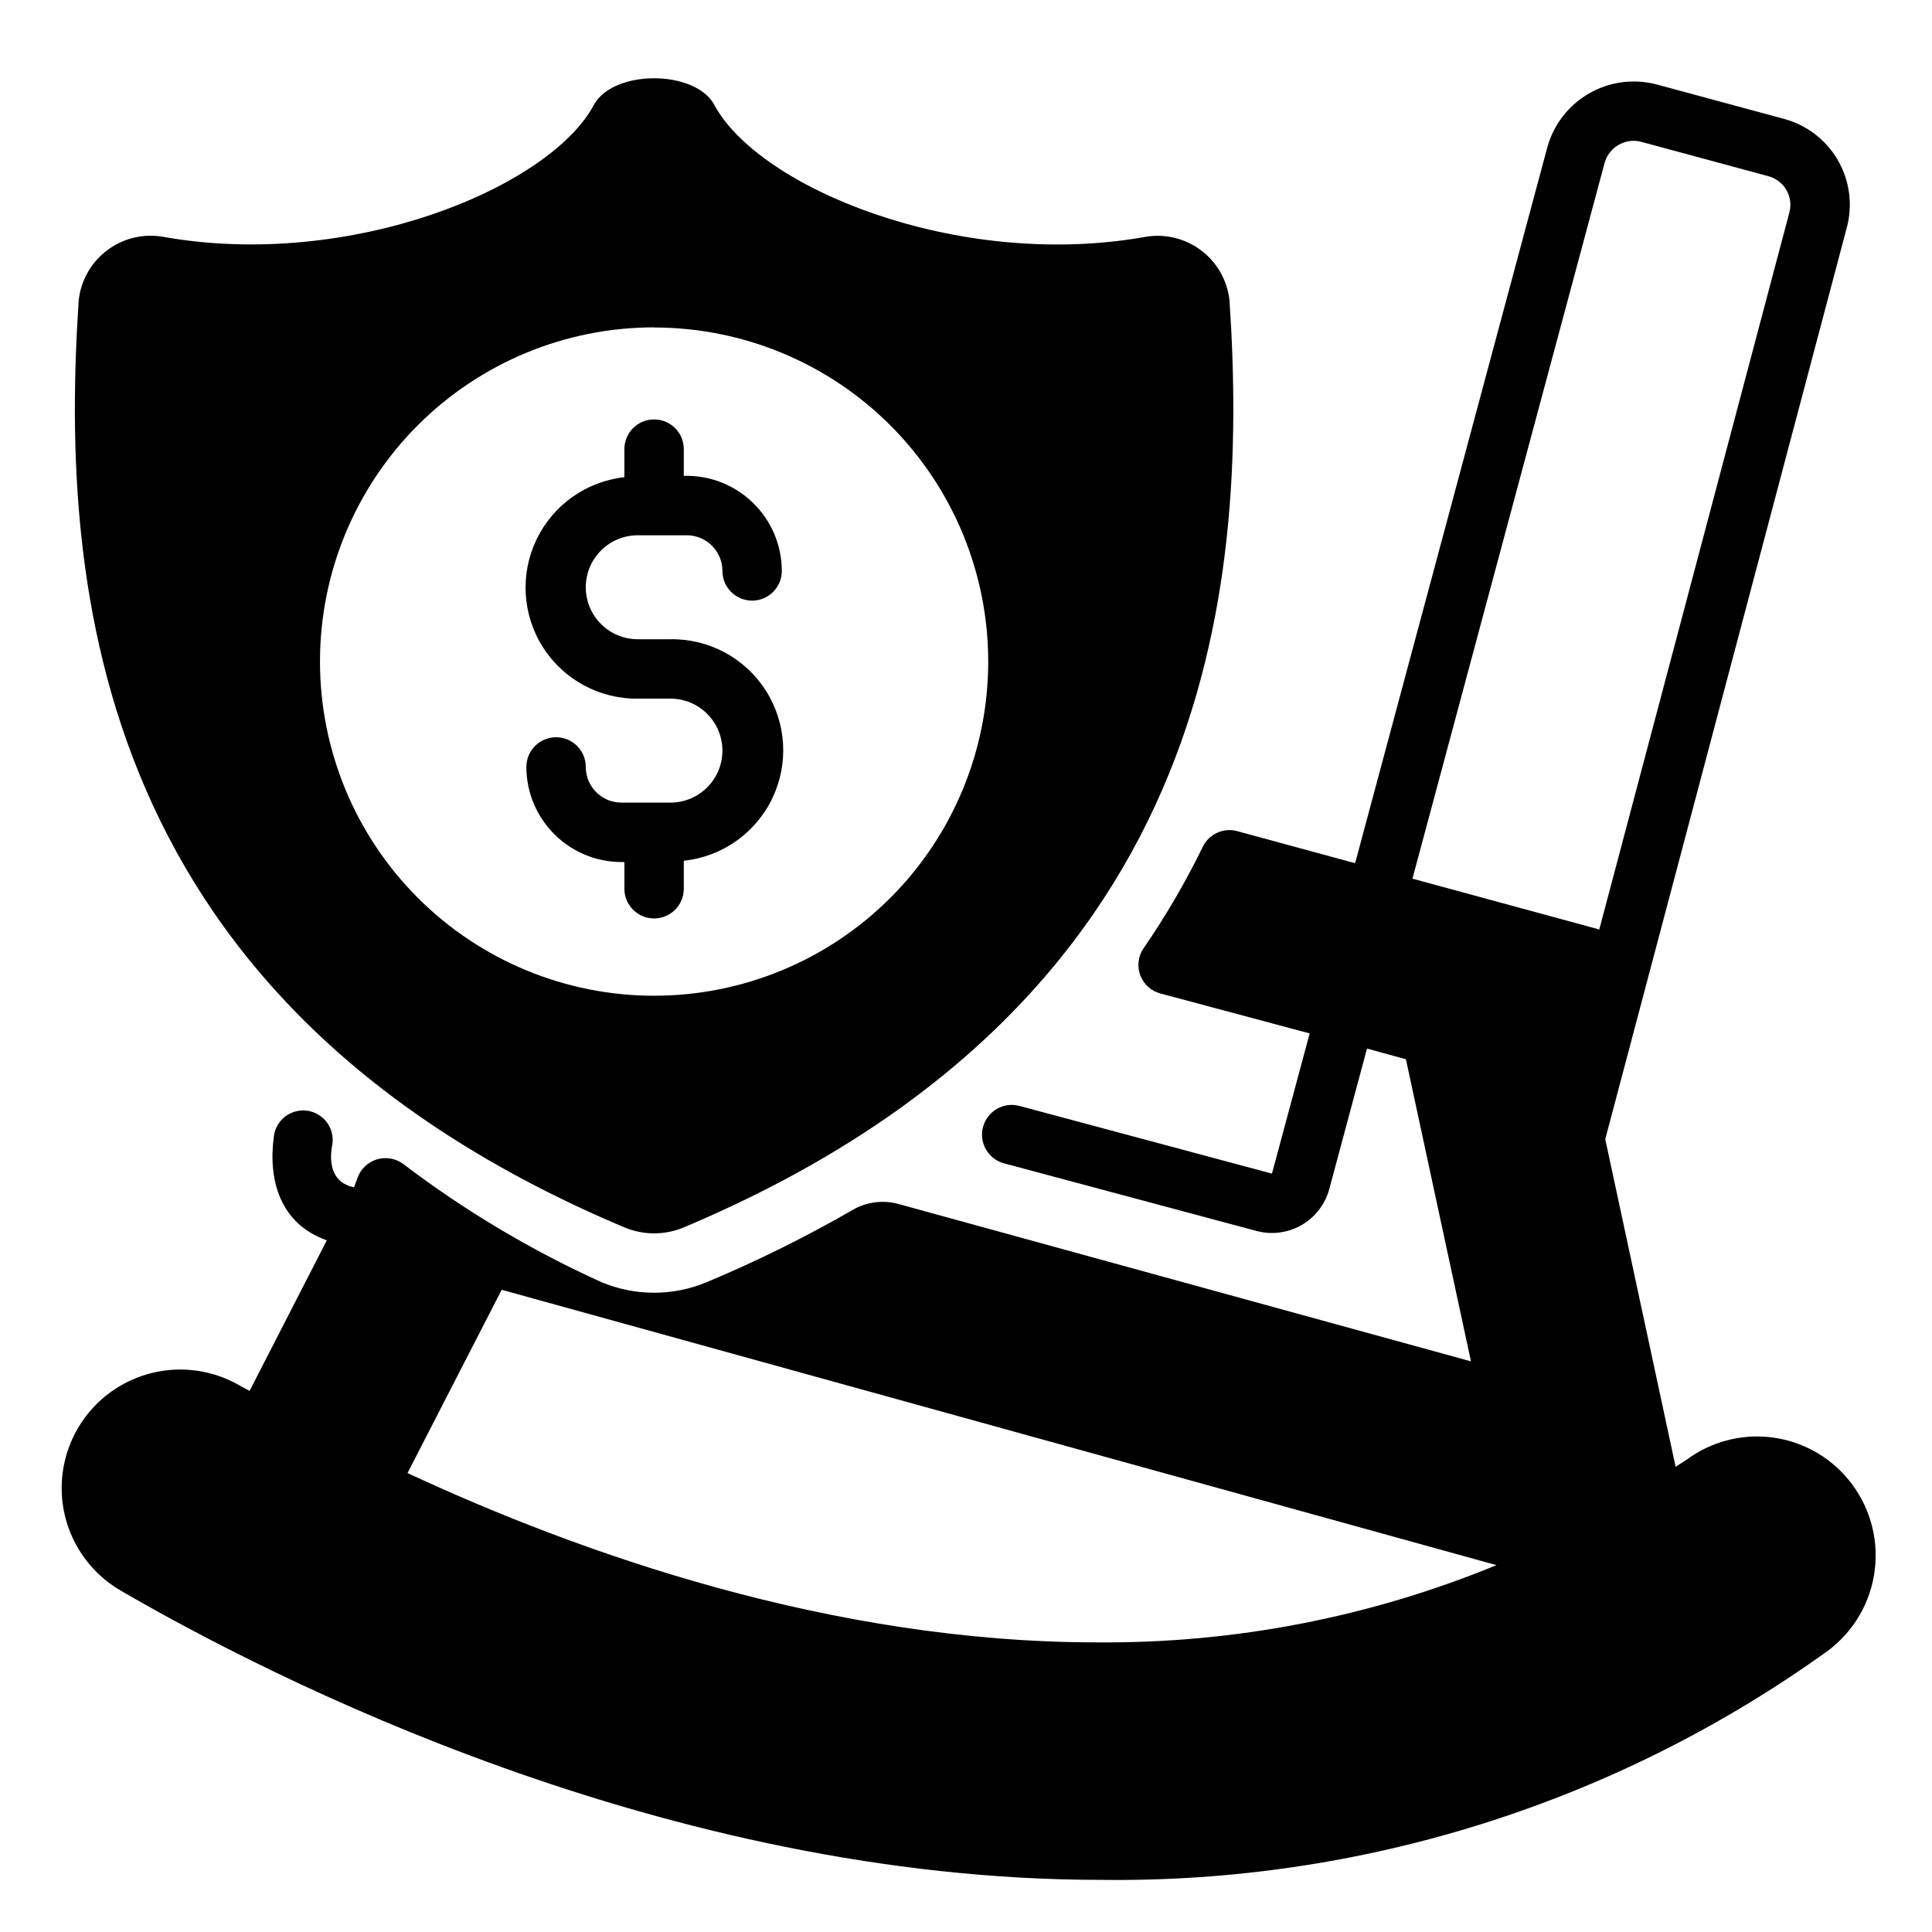 <?xml version="1.0" encoding="UTF-8"?>
<!-- Uploaded to: SVG Find, www.svgrepo.com, Generator: SVG Find Mixer Tools -->
<svg fill="#000000" width="800px" height="800px" version="1.1" viewBox="144 144 512 512" xmlns="http://www.w3.org/2000/svg">
 <g>
  <path d="m633.72 535.95c-5.129-6.144-12.41-10.098-20.355-11.047-7.945-0.953-15.957 1.168-22.391 5.93-0.945 0.629-1.891 1.18-2.914 1.891l-18.652-86.832 63.996-241.51c1.637-6.043 0.793-12.492-2.34-17.914s-8.297-9.371-14.348-10.977l-33.77-9.133c-6.043-1.57-12.461-0.699-17.867 2.426-5.406 3.121-9.367 8.246-11.023 14.266l-50.934 189.71-31.277-8.508 0.004-0.004c-3.664-0.973-7.504 0.805-9.133 4.231-4.547 9.336-9.789 18.316-15.688 26.867-1.418 2.102-1.73 4.762-0.836 7.133 0.895 2.371 2.887 4.164 5.336 4.809l39.551 10.578-9.996 37.156-66.863-17.926h-0.004c-4.191-1.156-8.531 1.309-9.688 5.5-1.156 4.195 1.309 8.531 5.5 9.688l66.961 17.934c4.027 1.082 8.324 0.52 11.938-1.559 3.617-2.082 6.258-5.516 7.348-9.543l9.996-37.234 10.312 2.832 17.242 80.059-151.79-41.723v0.004c-4.106-1.113-8.488-0.523-12.156 1.637-12.422 7.164-25.293 13.531-38.523 19.066-8.961 3.777-19.066 3.777-28.027 0-18.656-8.457-36.305-18.988-52.605-31.395-2-1.418-4.547-1.824-6.887-1.098-2.34 0.723-4.211 2.496-5.055 4.797l-0.945 2.582c-5.621-1.062-6.676-6.047-5.863-10.777h-0.004c0.484-2.09 0.09-4.289-1.094-6.082-1.184-1.789-3.055-3.016-5.168-3.391-2.113-0.371-4.289 0.141-6.016 1.418-1.727 1.277-2.852 3.207-3.109 5.34-1.574 11.461 1.574 23.145 14.027 27.551l-20.469 39.91c-0.867-0.473-1.812-1.023-2.598-1.418v0.004c-9.703-5.641-21.676-5.672-31.41-0.09-9.734 5.582-15.754 15.938-15.785 27.16-0.031 11.219 5.926 21.605 15.629 27.246 39.676 23.066 144.37 76.672 259.93 76.672 68.996 0.867 136.45-20.402 192.47-60.691 6.961-5.184 11.477-13.004 12.484-21.625 1.012-8.617-1.574-17.27-7.148-23.922zm-198.93 43.297c-70.613 0-137.29-23.695-182.79-44.871l24.953-48.57 263.63 72.973h0.004c-33.551 13.805-69.523 20.762-105.8 20.469zm83.523-202.39 50.93-189.71c1.172-4.148 5.422-6.625 9.605-5.59l33.77 9.133v-0.004c4.191 1.117 6.691 5.41 5.59 9.605l-50.383 190.03z"/>
  <path d="m309.47 469.27c5.039 2.109 10.711 2.109 15.746 0 140.27-59.129 149.72-168.46 144.62-245.61-0.562-5.363-3.359-10.246-7.703-13.441-4.348-3.199-9.836-4.414-15.125-3.356-49.414 8.617-101.9-13.117-113.69-35.039-5.094-9.445-26.867-9.445-31.945 0-11.785 21.922-64.324 43.656-113.72 35.008-5.293-1.047-10.777 0.18-15.113 3.383-4.34 3.203-7.129 8.082-7.688 13.445-5.098 77.148 4.348 186.48 144.62 245.61zm7.871-238.48h0.004c23.484 0 46.004 9.328 62.609 25.934 16.605 16.609 25.934 39.129 25.934 62.613 0 23.484-9.332 46.008-25.938 62.609-16.605 16.605-39.129 25.934-62.613 25.934-23.484 0-46.004-9.332-62.609-25.938-16.605-16.609-25.93-39.133-25.93-62.617-0.008-23.488 9.316-46.016 25.922-62.629 16.609-16.613 39.133-25.945 62.625-25.945z"/>
  <path d="m321.67 356.7h-12.988c-5.219 0-9.445-4.231-9.445-9.445 0-4.348-3.527-7.875-7.875-7.875-4.348 0-7.871 3.527-7.871 7.875 0.012 6.812 2.777 13.332 7.672 18.078 4.891 4.742 11.496 7.309 18.305 7.109v7.086c0 4.348 3.527 7.871 7.875 7.871s7.871-3.523 7.871-7.871v-7.422c10.148-1.07 19.016-7.316 23.441-16.512 4.426-9.195 3.769-20.023-1.727-28.621-5.5-8.594-15.055-13.73-25.258-13.57h-8.66c-7.606 0-13.773-6.168-13.773-13.777 0-7.606 6.168-13.773 13.773-13.773h12.988c5.219 0 9.449 4.227 9.449 9.445 0 4.348 3.523 7.871 7.871 7.871 4.348 0 7.871-3.523 7.871-7.871-0.012-6.816-2.777-13.336-7.672-18.078-4.891-4.746-11.492-7.309-18.305-7.113v-7.086c0-4.348-3.523-7.871-7.871-7.871s-7.875 3.523-7.875 7.871v7.441c-10.102 1.121-18.91 7.375-23.301 16.543-4.387 9.168-3.738 19.949 1.723 28.523s14.957 13.723 25.121 13.617h8.66c7.609 0 13.777 6.168 13.777 13.777s-6.168 13.777-13.777 13.777z"/>
 </g>
</svg>